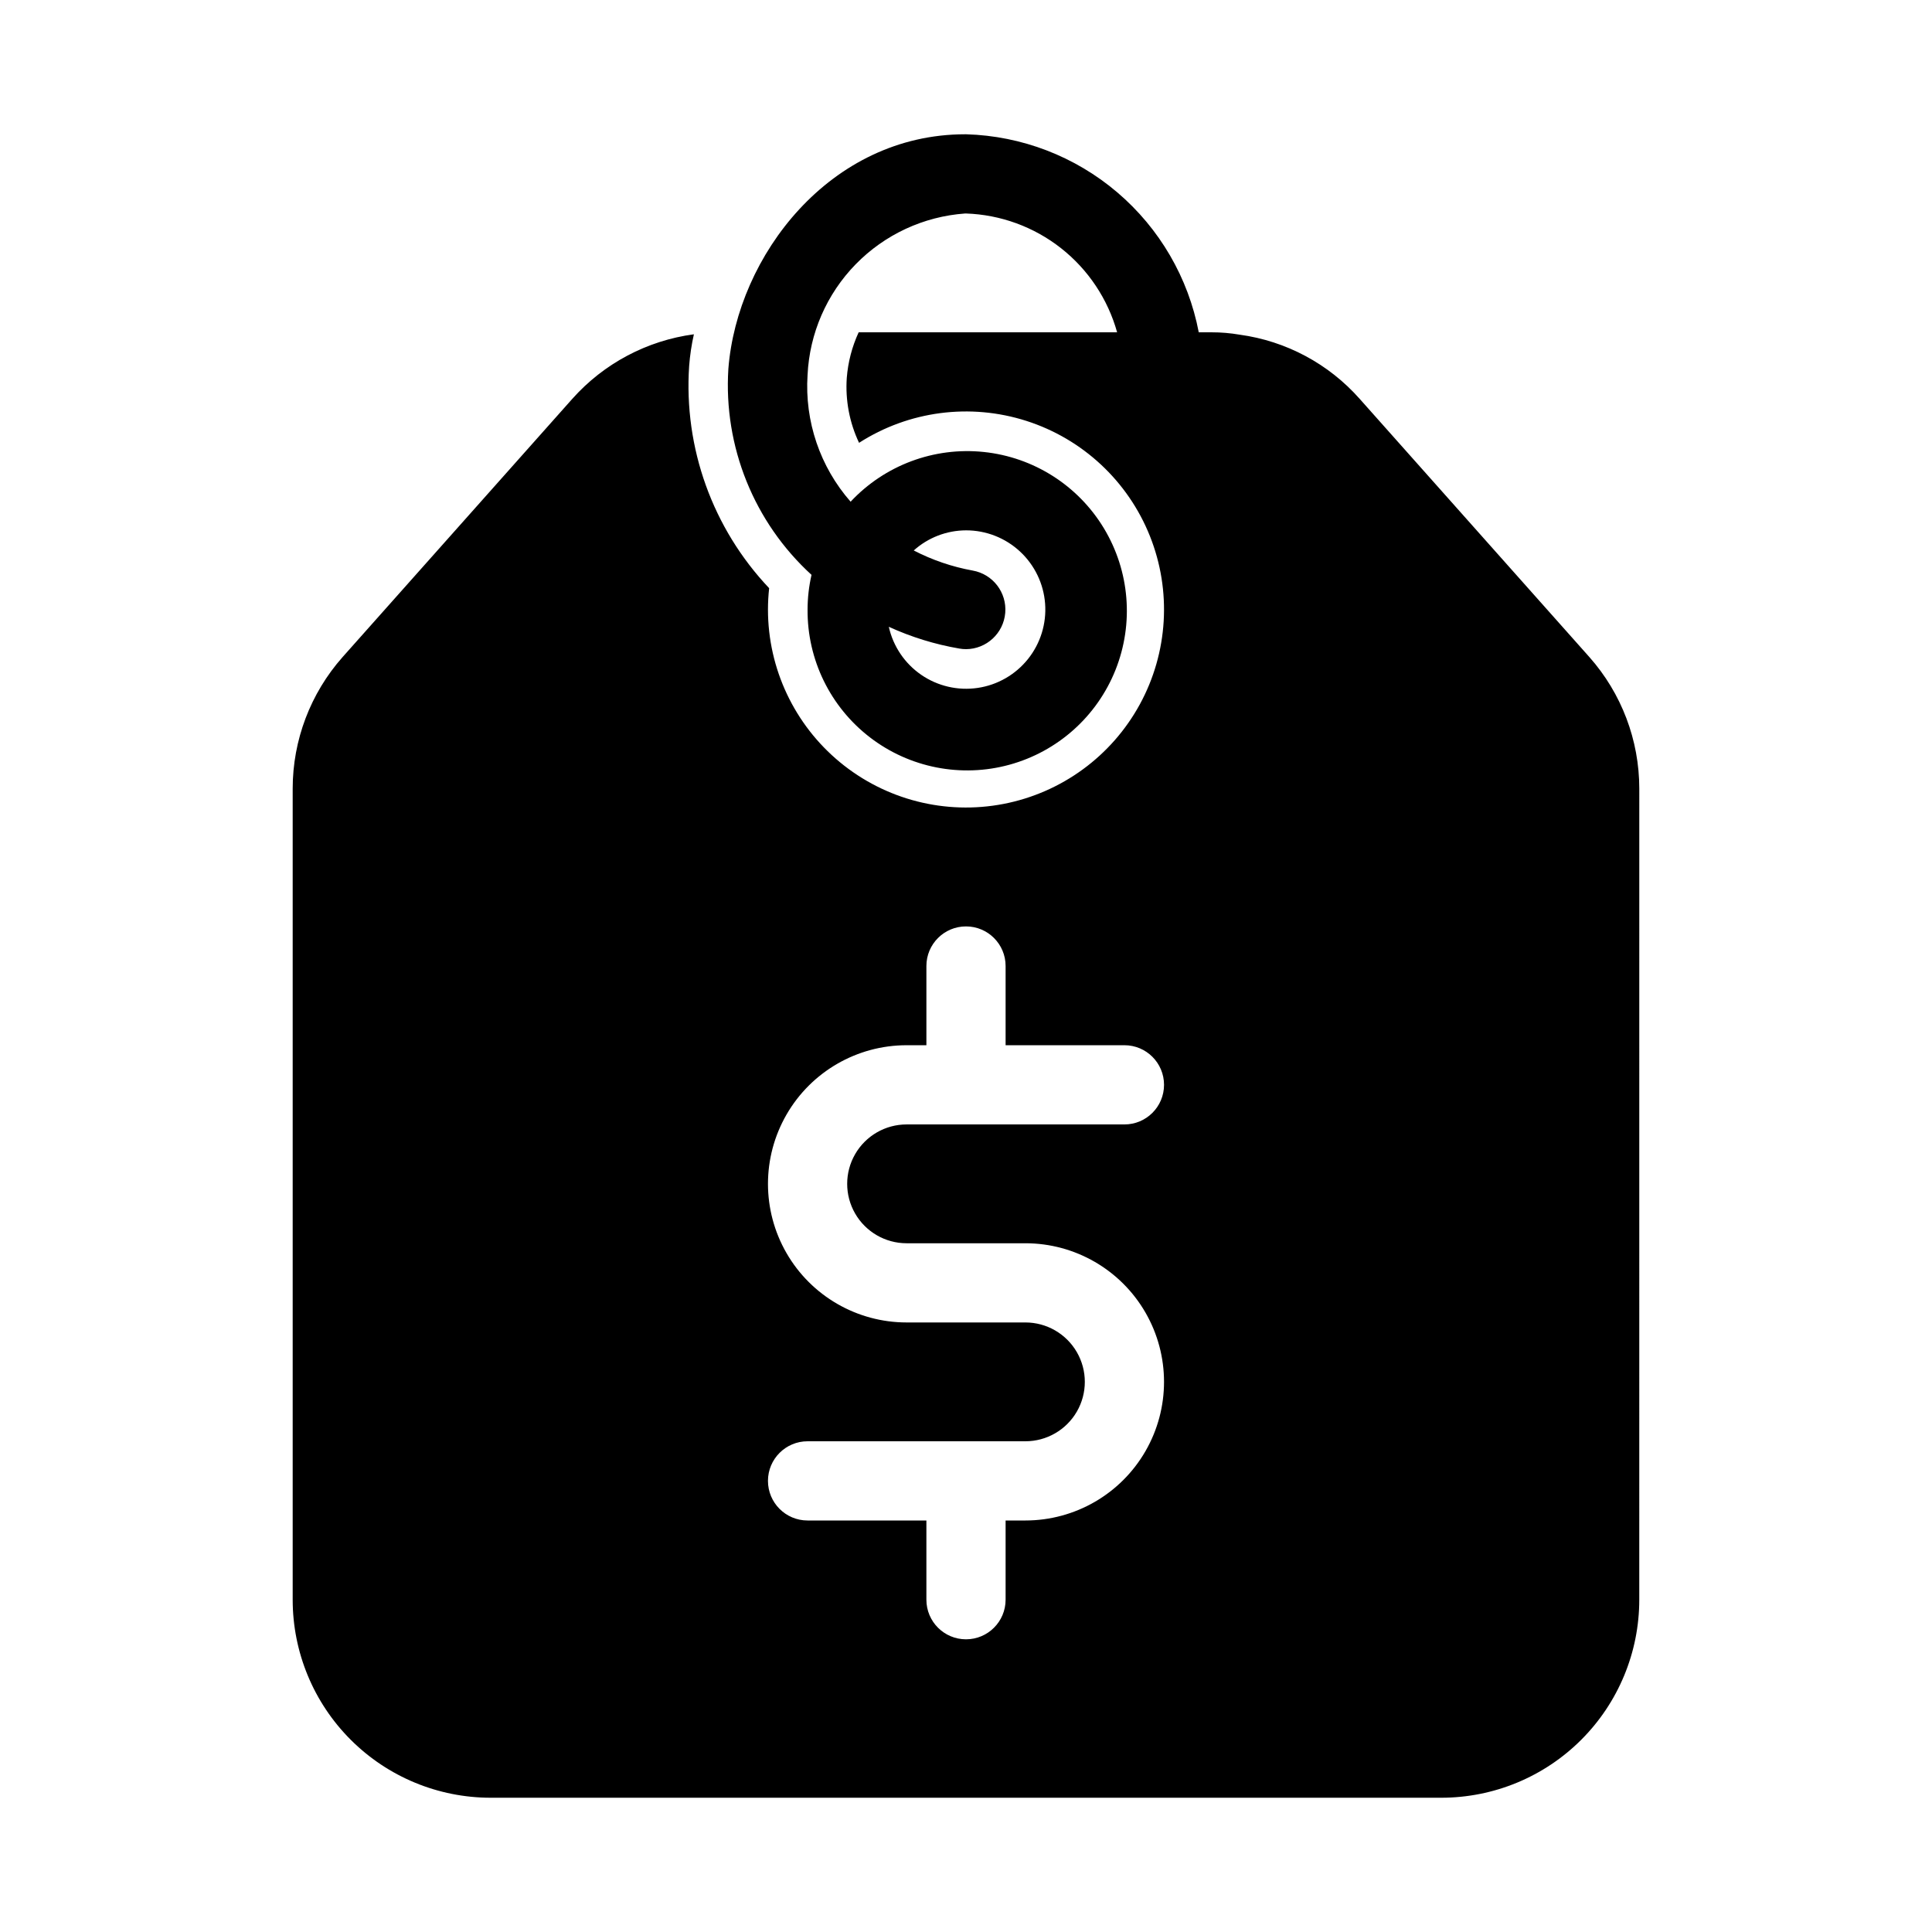 <?xml version="1.0" encoding="UTF-8"?>
<!-- Uploaded to: ICON Repo, www.iconrepo.com, Generator: ICON Repo Mixer Tools -->
<svg fill="#000000" width="800px" height="800px" version="1.1" viewBox="144 144 512 512" xmlns="http://www.w3.org/2000/svg">
 <path d="m578.43 352.98c-0.004-12.84-4.707-25.234-13.223-34.848l-60.879-68.434c-8.223-9.293-19.508-15.328-31.801-17.004-2.461-0.422-4.957-0.633-7.453-0.629h-3.391c-2.762-14.457-10.379-27.539-21.586-37.082-11.207-9.543-25.332-14.973-40.047-15.398h-0.285c-35.801 0-60.414 32.211-62.742 62.18-1.301 20.59 6.805 40.664 22.039 54.578-0.691 3.016-1.043 6.102-1.047 9.195-0.102 13.254 6.016 25.789 16.523 33.867 10.512 8.078 24.199 10.762 36.98 7.254 12.785-3.508 23.184-12.805 28.098-25.113 4.914-12.312 3.773-26.215-3.078-37.559-6.852-11.348-18.625-18.828-31.809-20.207-13.184-1.383-26.254 3.496-35.309 13.176-8.105-9.242-12.207-21.328-11.406-33.598 0.52-11.004 5.055-21.438 12.75-29.32 7.695-7.887 18.012-12.676 29.004-13.461h0.23c9.156 0.309 17.977 3.527 25.176 9.188 7.203 5.664 12.414 13.477 14.875 22.301h-68.496c-1.754 3.805-2.82 7.891-3.148 12.07-0.41 5.922 0.711 11.848 3.254 17.215 13.176-8.457 29.438-10.586 44.348-5.809 14.906 4.773 26.906 15.957 32.719 30.492s4.832 30.906-2.672 44.645c-7.508 13.742-20.754 23.41-36.125 26.371-15.375 2.965-31.266-1.09-43.34-11.059-12.07-9.965-19.066-24.801-19.07-40.453 0-1.895 0.105-3.785 0.312-5.668-14.973-15.809-22.66-37.156-21.199-58.883 0.211-2.828 0.633-5.633 1.258-8.398-12.441 1.668-23.875 7.738-32.223 17.109l-60.879 68.434c-8.516 9.613-13.219 22.008-13.223 34.848v214.96c0 13.922 5.527 27.27 15.371 37.109 9.84 9.844 23.191 15.371 37.109 15.371h251.9c13.922 0 27.27-5.527 37.109-15.371 9.844-9.84 15.371-23.188 15.371-37.109zm-178.43-68.434c5.301-0.008 10.414 1.992 14.301 5.598 3.891 3.606 6.273 8.551 6.664 13.84 0.395 5.289-1.23 10.531-4.543 14.672-3.316 4.141-8.074 6.875-13.324 7.648-5.246 0.773-10.59-0.465-14.961-3.469-4.371-3.008-7.441-7.555-8.594-12.73 5.953 2.723 12.238 4.664 18.691 5.769 0.582 0.105 1.172 0.156 1.766 0.16 5.434-0.031 9.945-4.203 10.398-9.617 0.457-5.414-3.293-10.281-8.648-11.219-5.434-0.988-10.691-2.781-15.598-5.32 3.805-3.418 8.734-5.316 13.848-5.332zm-15.746 188.93h31.488c13.125 0 25.254 7 31.816 18.367 6.562 11.363 6.562 25.367 0 36.734-6.562 11.367-18.691 18.367-31.816 18.367h-5.246v20.992c0 5.797-4.699 10.496-10.496 10.496s-10.496-4.699-10.496-10.496v-20.992h-31.488c-5.797 0-10.496-4.699-10.496-10.496 0-5.797 4.699-10.496 10.496-10.496h57.727c5.625 0 10.824-3 13.637-7.871s2.812-10.871 0-15.742c-2.812-4.871-8.012-7.875-13.637-7.875h-31.488c-13.125 0-25.25-7-31.812-18.367-6.562-11.363-6.562-25.367 0-36.734s18.688-18.367 31.812-18.367h5.25v-20.992c0-5.797 4.699-10.496 10.496-10.496s10.496 4.699 10.496 10.496v20.992h31.488c5.797 0 10.496 4.699 10.496 10.496s-4.699 10.496-10.496 10.496h-57.73c-5.625 0-10.82 3-13.633 7.871-2.812 4.871-2.812 10.871 0 15.742s8.008 7.875 13.633 7.875z"/>
</svg>